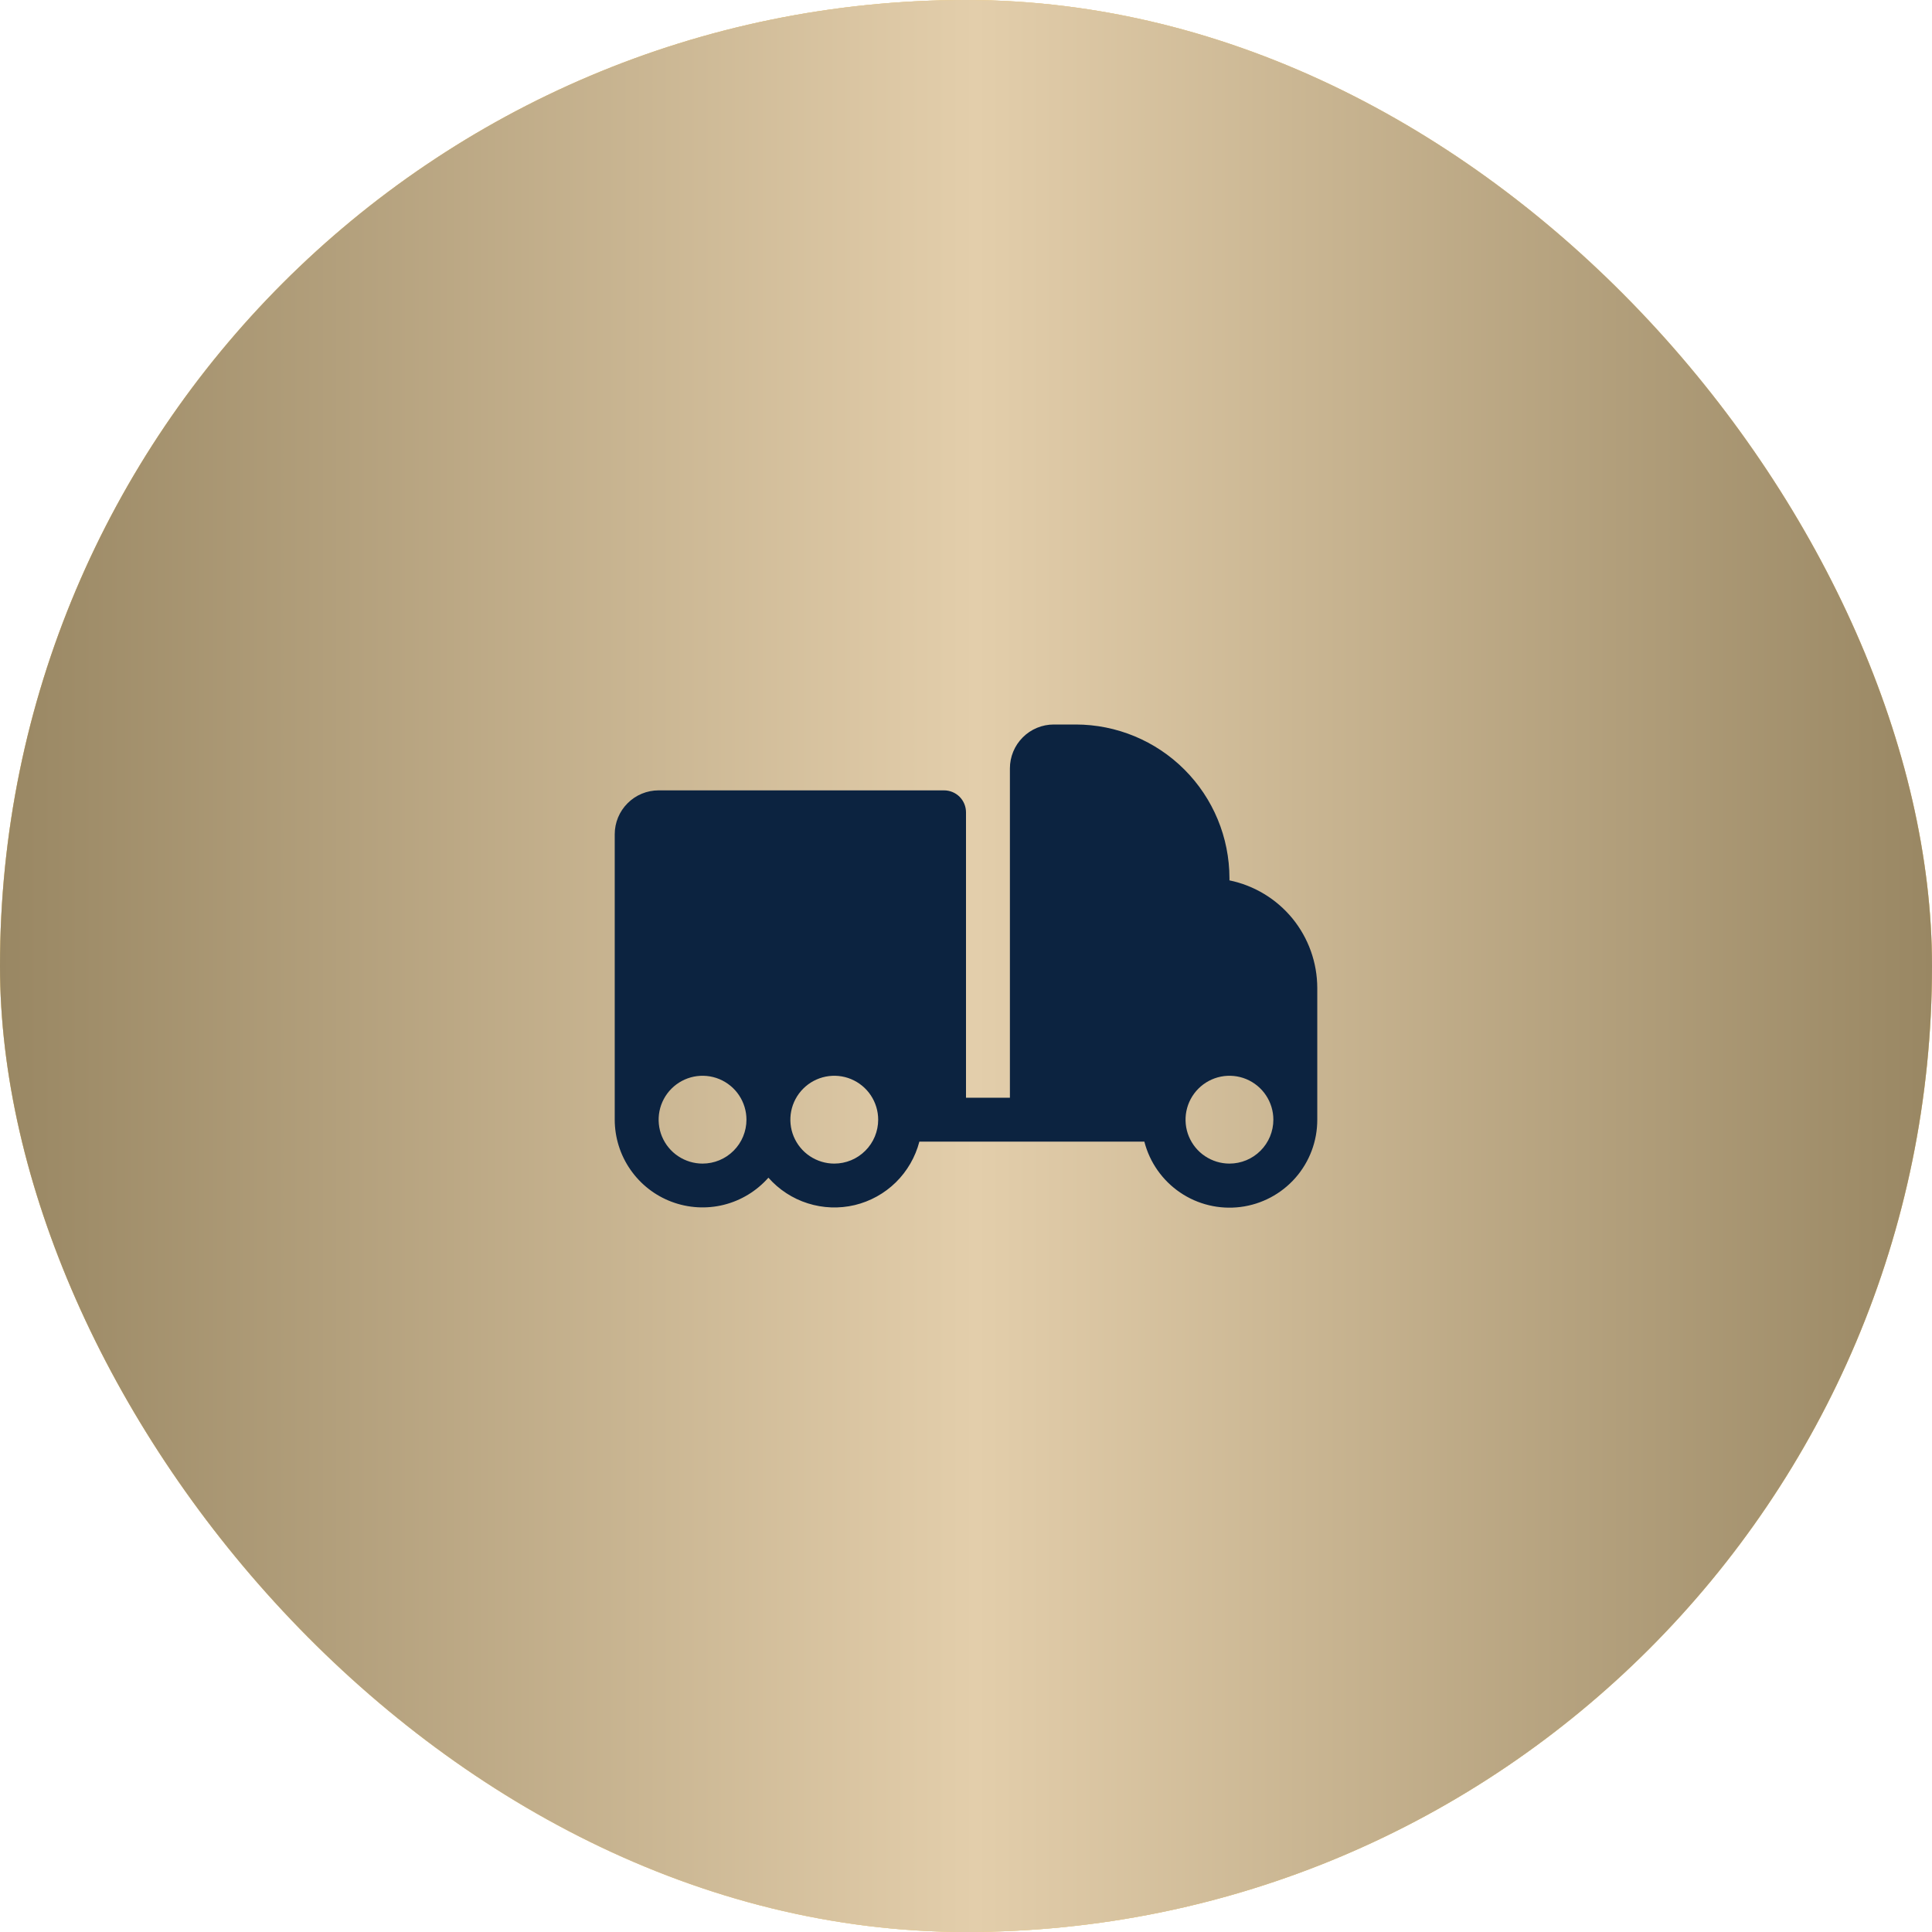 <svg width="44" height="44" viewBox="0 0 44 44" fill="none" xmlns="http://www.w3.org/2000/svg">
<rect width="44" height="44" rx="22" fill="#E3CEAB"/>
<rect width="44" height="44" rx="22" fill="url(#paint0_linear_221_3420)"/>
<rect width="44" height="44" rx="22" fill="url(#paint1_linear_221_3420)"/>
<g clip-path="url(#clip0_221_3420)">
<path d="M28 20.05V20C27.999 19.072 27.63 18.182 26.974 17.526C26.318 16.87 25.428 16.501 24.5 16.5H24C23.735 16.5 23.48 16.605 23.293 16.793C23.105 16.98 23 17.235 23 17.5V25H22V18.5C22 18.367 21.947 18.24 21.854 18.146C21.76 18.053 21.633 18 21.5 18H15C14.735 18 14.48 18.105 14.293 18.293C14.105 18.48 14 18.735 14 19V25.5C14.001 25.906 14.124 26.302 14.356 26.636C14.587 26.97 14.914 27.226 15.294 27.369C15.674 27.512 16.088 27.537 16.483 27.439C16.877 27.341 17.231 27.125 17.5 26.821C17.74 27.093 18.05 27.296 18.396 27.405C18.742 27.515 19.112 27.529 19.466 27.445C19.819 27.36 20.143 27.181 20.402 26.927C20.661 26.672 20.846 26.352 20.938 26H26.062C26.183 26.472 26.473 26.884 26.876 27.158C27.279 27.432 27.768 27.549 28.252 27.488C28.735 27.427 29.18 27.191 29.502 26.825C29.824 26.459 30.001 25.988 30 25.5V22.5C29.999 21.924 29.8 21.366 29.436 20.919C29.071 20.473 28.564 20.166 28 20.05ZM16 26.5C15.802 26.5 15.609 26.441 15.444 26.331C15.28 26.222 15.152 26.065 15.076 25.883C15 25.7 14.981 25.499 15.019 25.305C15.058 25.111 15.153 24.933 15.293 24.793C15.433 24.653 15.611 24.558 15.805 24.519C15.999 24.481 16.2 24.5 16.383 24.576C16.565 24.652 16.722 24.78 16.831 24.944C16.941 25.109 17 25.302 17 25.5C17 25.765 16.895 26.02 16.707 26.207C16.52 26.395 16.265 26.5 16 26.5ZM19 26.5C18.802 26.5 18.609 26.441 18.444 26.331C18.28 26.222 18.152 26.065 18.076 25.883C18 25.7 17.981 25.499 18.019 25.305C18.058 25.111 18.153 24.933 18.293 24.793C18.433 24.653 18.611 24.558 18.805 24.519C18.999 24.481 19.2 24.5 19.383 24.576C19.565 24.652 19.722 24.78 19.831 24.944C19.941 25.109 20 25.302 20 25.5C20 25.765 19.895 26.02 19.707 26.207C19.52 26.395 19.265 26.5 19 26.5ZM28 26.5C27.802 26.5 27.609 26.441 27.444 26.331C27.28 26.222 27.152 26.065 27.076 25.883C27 25.7 26.981 25.499 27.019 25.305C27.058 25.111 27.153 24.933 27.293 24.793C27.433 24.653 27.611 24.558 27.805 24.519C27.999 24.481 28.2 24.5 28.383 24.576C28.565 24.652 28.722 24.78 28.831 24.944C28.941 25.109 29 25.302 29 25.5C29 25.765 28.895 26.02 28.707 26.207C28.52 26.395 28.265 26.5 28 26.5Z" fill="#0C2340"/>
</g>
<defs>
<linearGradient id="paint0_linear_221_3420" x1="11.953" y1="11" x2="35.787" y2="31.533" gradientUnits="userSpaceOnUse">
<stop stop-color="#F4D078"/>
<stop offset="0.505" stop-color="#FFE29A"/>
<stop offset="1" stop-color="#F4D078"/>
</linearGradient>
<linearGradient id="paint1_linear_221_3420" x1="0" y1="22" x2="44" y2="22" gradientUnits="userSpaceOnUse">
<stop stop-color="#998763"/>
<stop offset="0.505" stop-color="#E3CEAB"/>
<stop offset="1" stop-color="#998763"/>
</linearGradient>
<clipPath id="clip0_221_3420">
<rect width="16" height="16" fill="white" transform="translate(14 14)"/>
</clipPath>
</defs>
</svg>
